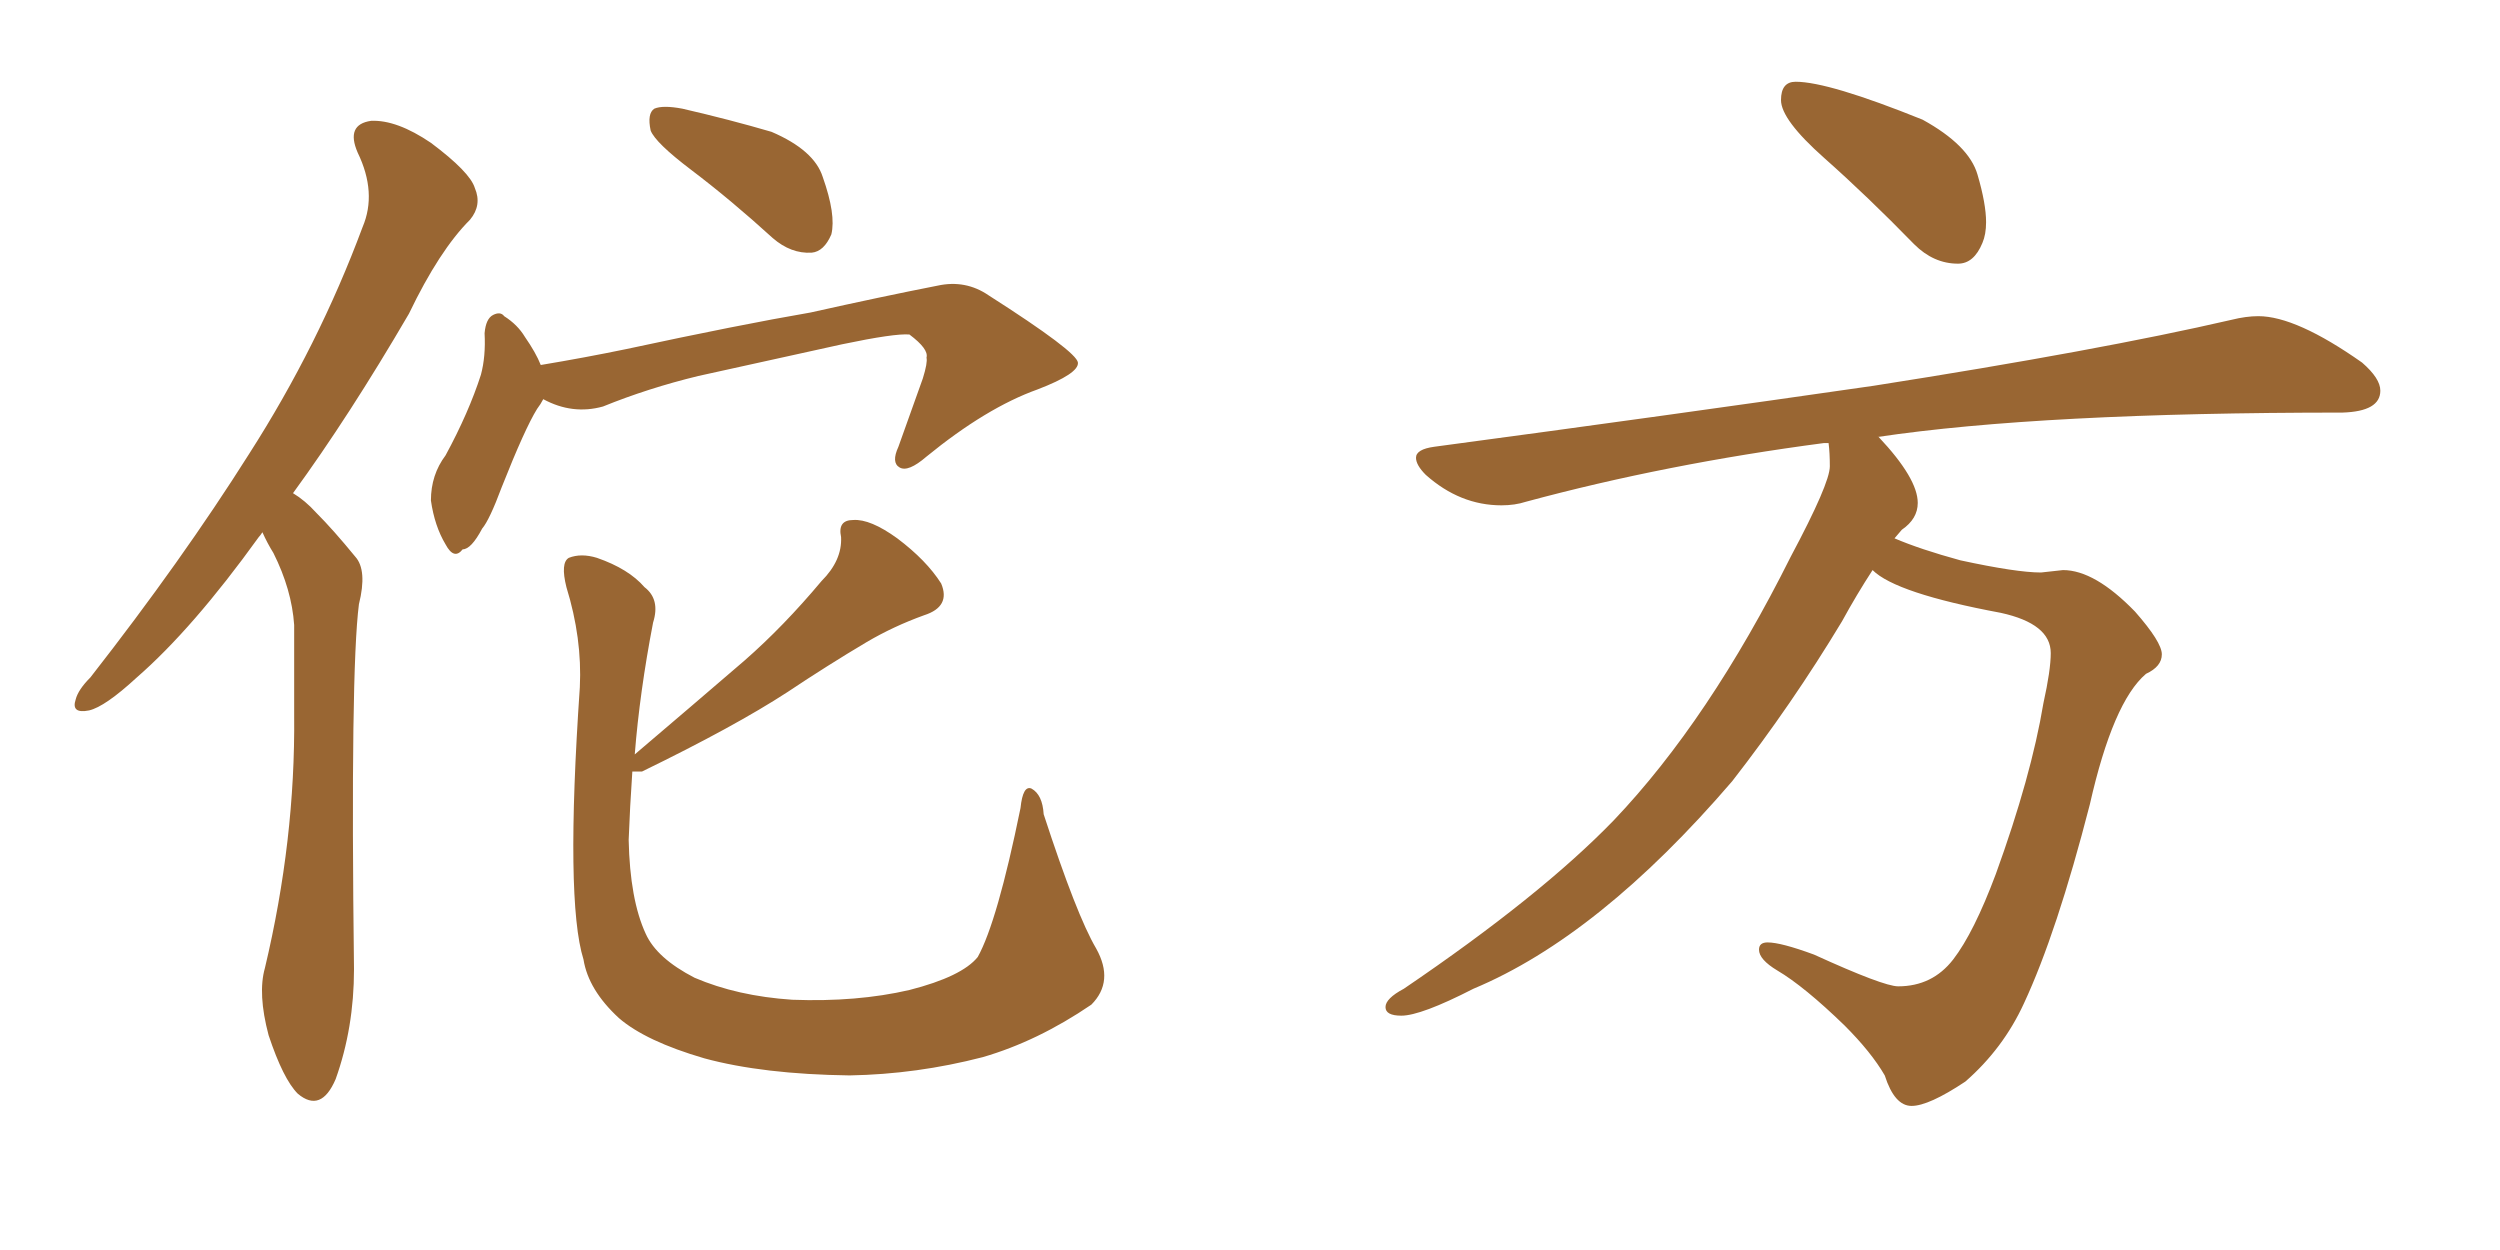 <svg xmlns="http://www.w3.org/2000/svg" xmlns:xlink="http://www.w3.org/1999/xlink" width="300" height="150"><path fill="#996633" padding="10" d="M31.49 63.87L31.49 63.87Q31.20 64.31 31.05 64.45L31.05 64.45Q23.14 75.44 16.41 81.30L16.41 81.30Q12.60 84.81 10.69 85.25L10.69 85.25Q8.50 85.69 9.08 83.94L9.08 83.94Q9.38 82.76 10.84 81.30L10.84 81.30Q21.83 67.24 29.88 54.49L29.88 54.49Q38.23 41.46 43.51 27.25L43.51 27.25Q45.26 23.14 42.92 18.31L42.92 18.31Q41.46 14.94 44.53 14.50L44.53 14.50Q47.61 14.36 51.71 17.14L51.71 17.14Q56.40 20.65 56.98 22.56L56.98 22.56Q57.86 24.61 56.40 26.37L56.40 26.37Q52.73 30.03 49.07 37.65L49.07 37.65Q41.89 49.95 35.16 59.18L35.16 59.18Q36.62 60.06 37.94 61.52L37.94 61.52Q39.99 63.57 42.63 66.80L42.63 66.80Q44.09 68.41 43.07 72.51L43.07 72.51Q42.04 80.57 42.48 116.31L42.48 116.31Q42.48 123.34 40.28 129.49L40.28 129.49Q38.53 133.59 35.74 131.25L35.74 131.25Q33.98 129.49 32.23 124.22L32.23 124.22Q30.91 119.24 31.79 116.16L31.79 116.16Q35.45 100.78 35.30 85.84L35.30 85.84Q35.30 80.42 35.30 75L35.30 75Q35.01 70.75 32.81 66.36L32.81 66.36Q32.08 65.19 31.49 63.87ZM82.91 20.36L82.91 20.36Q78.66 17.14 78.08 15.67L78.08 15.67Q77.64 13.62 78.52 13.04L78.52 13.04Q79.54 12.60 81.88 13.04L81.88 13.04Q87.60 14.36 92.58 15.82L92.58 15.82Q97.71 18.02 98.73 21.24L98.73 21.24Q100.34 25.78 99.76 28.13L99.76 28.13Q98.88 30.18 97.41 30.32L97.41 30.32Q94.92 30.47 92.72 28.56L92.72 28.56Q87.74 24.02 82.91 20.36ZM65.19 47.90L65.19 47.90Q64.89 48.49 64.45 49.07L64.45 49.07Q62.99 51.42 60.21 58.45L60.21 58.45Q58.74 62.40 57.86 63.43L57.86 63.43Q56.54 65.92 55.52 65.92L55.52 65.92Q54.49 67.24 53.47 65.33L53.47 65.33Q52.15 63.13 51.71 60.06L51.71 60.06Q51.71 56.98 53.47 54.64L53.47 54.64Q56.25 49.51 57.71 44.97L57.71 44.97Q58.30 42.77 58.15 39.99L58.15 39.99Q58.30 38.23 59.18 37.79L59.18 37.79Q60.06 37.35 60.50 37.94L60.50 37.94Q62.11 38.96 62.99 40.43L62.99 40.43Q64.31 42.33 64.89 43.80L64.89 43.80Q70.17 42.92 75.15 41.89L75.15 41.89Q88.77 38.96 97.27 37.50L97.27 37.50Q105.76 35.60 112.50 34.28L112.50 34.28Q115.87 33.54 118.65 35.45L118.65 35.45Q129.20 42.19 129.35 43.51L129.35 43.51Q129.49 44.82 124.51 46.73L124.51 46.73Q118.36 48.93 111.18 54.79L111.18 54.79Q108.98 56.69 107.96 56.10L107.96 56.10Q106.93 55.52 107.81 53.61L107.81 53.61Q109.28 49.51 110.74 45.41L110.74 45.41Q111.33 43.51 111.18 42.92L111.18 42.92Q111.47 41.89 109.13 40.14L109.13 40.14Q107.37 39.99 101.07 41.31L101.07 41.31Q90.53 43.65 83.79 45.12L83.79 45.12Q77.78 46.58 72.36 48.78L72.36 48.78Q68.70 49.80 65.19 47.90ZM131.54 113.82L131.54 113.82L131.54 113.82Q133.74 117.77 130.96 120.56L130.96 120.56Q124.51 124.95 117.92 126.86L117.92 126.86Q110.01 128.91 101.95 129.05L101.95 129.05Q91.55 128.91 84.52 127.00L84.52 127.00Q77.49 124.95 74.27 122.17L74.27 122.17Q70.61 118.80 70.02 115.14L70.02 115.14Q67.82 108.11 69.58 82.47L69.58 82.47Q69.87 76.61 67.97 70.46L67.97 70.46Q67.24 67.53 68.26 66.94L68.26 66.94Q69.73 66.36 71.63 66.94L71.63 66.94Q75.44 68.26 77.34 70.46L77.34 70.46Q79.25 71.92 78.37 74.71L78.37 74.71Q76.76 83.06 76.17 90.53L76.17 90.53Q83.06 84.67 89.36 79.25L89.36 79.25Q94.04 75.15 98.58 69.73L98.58 69.73Q101.07 67.24 100.93 64.45L100.93 64.45Q100.49 62.40 102.39 62.40L102.39 62.40Q104.44 62.26 107.67 64.60L107.67 64.60Q111.18 67.24 112.94 70.02L112.94 70.02Q114.11 72.80 110.89 73.83L110.89 73.83Q107.23 75.15 104.00 77.05L104.00 77.05Q99.32 79.83 94.48 83.06L94.48 83.06Q88.18 87.16 77.05 92.58L77.05 92.58Q76.03 92.58 75.88 92.58L75.88 92.58Q75.59 96.83 75.44 100.78L75.44 100.78Q75.59 107.96 77.49 112.06L77.49 112.06Q78.81 114.99 83.35 117.33L83.35 117.33Q88.48 119.53 95.07 119.97L95.07 119.97Q102.83 120.26 109.13 118.80L109.13 118.80Q115.43 117.19 117.33 114.84L117.33 114.84Q119.68 110.60 122.46 96.97L122.46 96.97Q122.75 94.19 123.78 94.63L123.78 94.63Q125.10 95.36 125.24 97.71L125.24 97.71Q129.20 109.86 131.54 113.82ZM234.96 31.64L234.96 31.64Q232.03 31.64 229.69 29.30L229.69 29.30Q224.12 23.58 218.92 18.97Q213.72 14.36 213.72 12.01L213.72 12.01Q213.72 9.81 215.48 9.81L215.48 9.81Q219.43 9.81 230.71 14.36L230.71 14.36Q236.28 17.43 237.30 20.95Q238.33 24.46 238.33 26.66L238.33 26.66Q238.33 28.13 237.89 29.15L237.89 29.15Q236.87 31.64 234.96 31.64ZM229.39 132.71L229.39 132.71Q227.34 132.71 226.17 129.05L226.17 129.05Q224.56 126.27 221.34 123.05L221.34 123.05Q216.50 118.36 213.28 116.46L213.28 116.46Q211.08 115.14 211.08 113.96L211.08 113.96Q211.08 113.09 212.11 113.09L212.11 113.09Q213.72 113.09 217.68 114.55L217.68 114.55Q226.03 118.36 227.78 118.36L227.78 118.36Q231.88 118.36 234.38 115.14Q236.87 111.91 239.50 104.88L239.50 104.88Q243.75 93.16 245.21 84.38L245.21 84.38Q246.09 80.42 246.09 78.37L246.09 78.37Q246.09 74.85 240.09 73.54L240.09 73.54Q227.49 71.19 224.71 68.41L224.71 68.41Q222.80 71.34 221.04 74.56L221.04 74.56Q215.04 84.52 207.86 93.75L207.86 93.75Q191.89 112.35 176.81 118.65L176.81 118.65Q170.51 121.88 168.16 121.88L168.16 121.88Q166.26 121.88 166.26 120.85L166.26 120.85Q166.26 119.82 168.46 118.65L168.46 118.65Q184.86 107.52 193.65 98.44L193.65 98.44Q205.08 86.43 214.89 66.80L214.89 66.80Q219.58 58.01 219.58 55.96L219.58 55.96Q219.58 54.35 219.43 53.17L219.43 53.17L218.85 53.17Q199.95 55.66 183.11 60.21L183.11 60.21Q181.79 60.64 180.18 60.64L180.18 60.64Q175.20 60.64 171.09 56.98L171.09 56.98Q169.92 55.81 169.92 54.93L169.92 54.93Q169.92 53.91 172.12 53.61L172.12 53.61Q200.54 49.80 224.85 46.29L224.85 46.29Q251.95 42.04 267.77 38.38L267.77 38.38Q269.53 37.94 271.00 37.94L271.00 37.94Q275.54 37.94 283.45 43.51L283.45 43.51Q285.64 45.41 285.64 46.88L285.64 46.88Q285.64 49.37 281.10 49.51L281.10 49.51Q244.92 49.51 225.29 52.44L225.29 52.44L225.44 52.44Q230.13 57.42 230.13 60.35L230.13 60.35Q230.13 62.26 228.22 63.57L228.22 63.57L227.34 64.60Q230.42 65.92 235.25 67.24L235.25 67.24Q241.99 68.70 244.92 68.70L244.92 68.70L247.56 68.41Q251.37 68.41 256.20 73.39L256.20 73.39Q259.42 77.05 259.42 78.52L259.42 78.52Q259.42 79.98 257.52 80.86L257.52 80.86Q253.56 84.23 250.78 96.53L250.78 96.53Q246.83 111.91 242.87 120.41L242.87 120.41Q240.38 125.83 235.84 129.79L235.84 129.79Q231.45 132.71 229.39 132.71Z"/></svg>